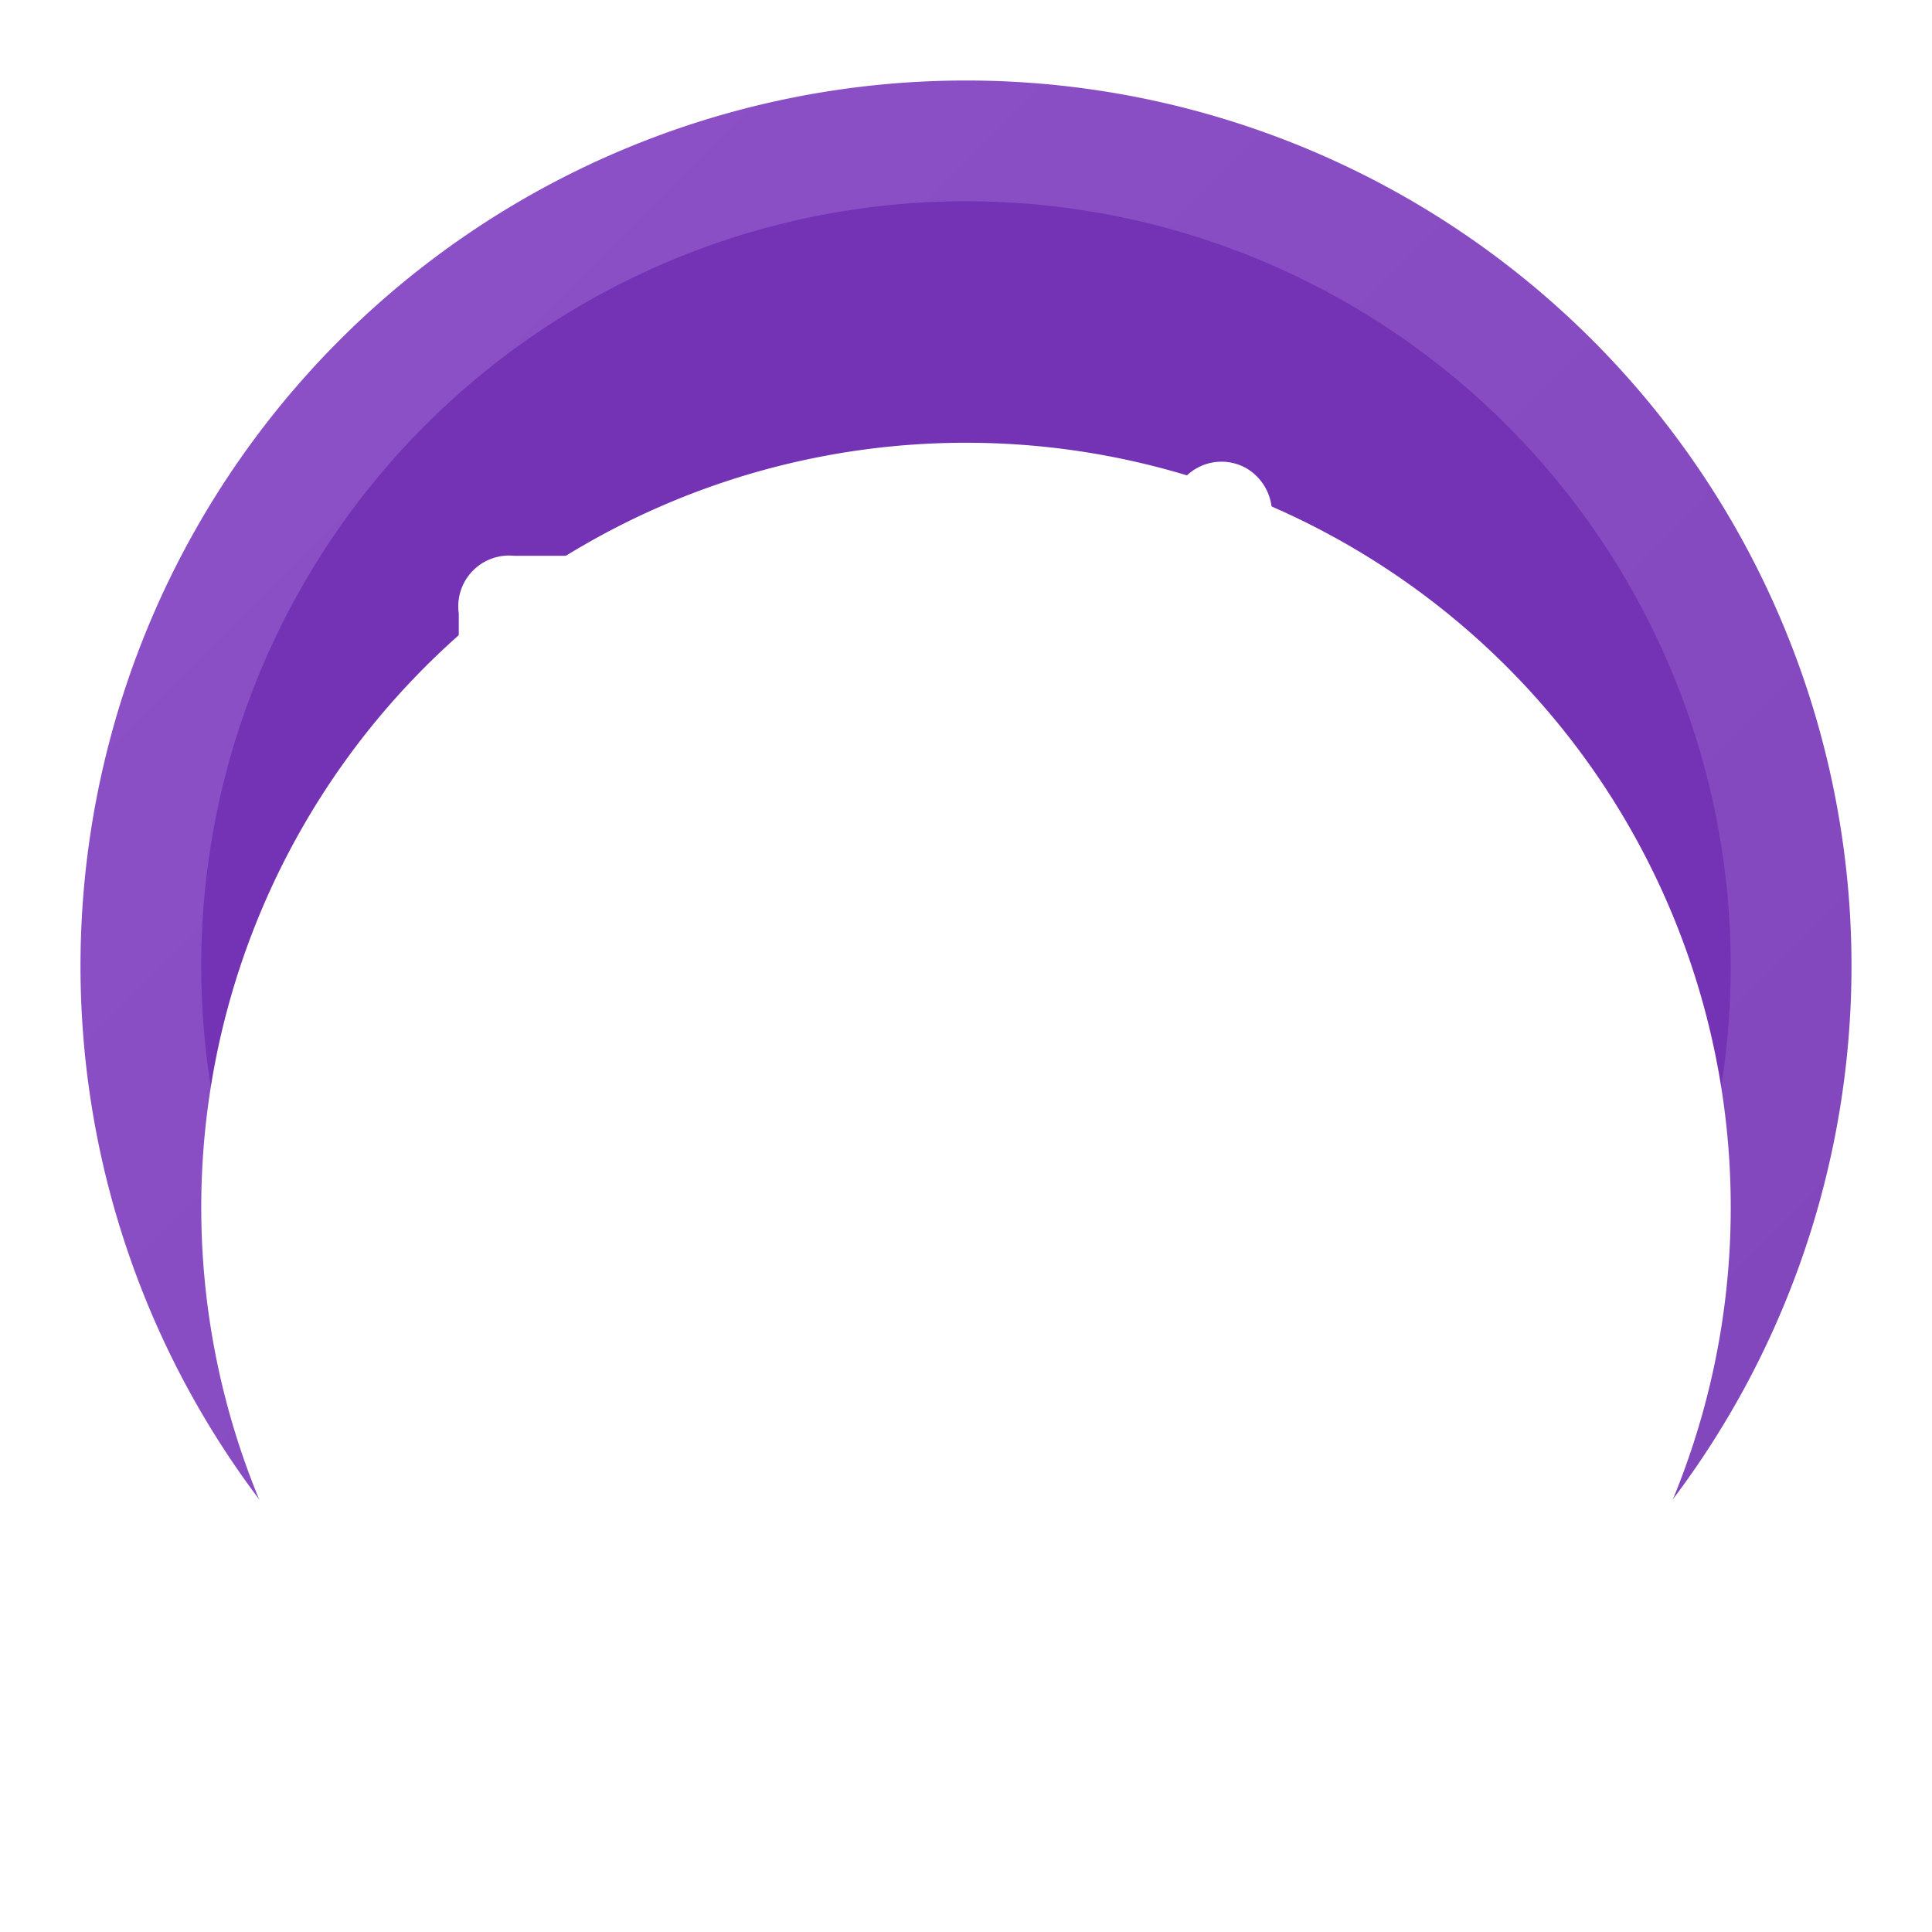 <svg xmlns="http://www.w3.org/2000/svg" xmlns:xlink="http://www.w3.org/1999/xlink" width="24" height="24" viewBox="0 0 24 24">
  <defs>
    <linearGradient id="linear-gradient" x2="1" y2="1" gradientUnits="objectBoundingBox">
      <stop offset="0" stop-color="#8d52c8"/>
      <stop offset="1" stop-color="#8045bb"/>
    </linearGradient>
    <filter id="Path_70399">
      <feOffset dy="3" input="SourceAlpha"/>
      <feGaussianBlur stdDeviation="3" result="blur"/>
      <feFlood flood-opacity="0.078" result="color"/>
      <feComposite operator="out" in="SourceGraphic" in2="blur"/>
      <feComposite operator="in" in="color"/>
      <feComposite operator="in" in2="SourceGraphic"/>
    </filter>
    <clipPath id="clip-货币_法币_巴西">
      <rect width="24" height="24"/>
    </clipPath>
  </defs>
  <g id="货币_法币_巴西" clip-path="url(#clip-货币_法币_巴西)">
    <g id="Group_86057" data-name="Group 86057" transform="translate(2.5 2.5)">
      <path id="Path_72530" data-name="Path 72530" d="M11,0A11,11,0,1,1,0,11,11,11,0,0,1,11,0Z" transform="translate(-1.5 -1.5)" fill="url(#linear-gradient)"/>
      <g data-type="innerShadowGroup">
        <path id="Path_70399-2" data-name="Path 70399" d="M9.5,0A9.5,9.5,0,1,1,0,9.5,9.5,9.5,0,0,1,9.5,0Z" transform="translate(0 0)" fill="#7432b5"/>
        <g transform="matrix(1, 0, 0, 1, -2.5, -2.5)" filter="url(#Path_70399)">
          <path id="Path_70399-3" data-name="Path 70399" d="M9.5,0A9.5,9.5,0,1,1,0,9.5,9.5,9.5,0,0,1,9.5,0Z" transform="translate(2.5 2.5)" fill="#fff"/>
        </g>
      </g>
      <path id="Union_231" data-name="Union 231" d="M21743.664,17652.938a.623.623,0,0,1-.316-.537v-1.256h-1.871a.622.622,0,0,1-.543-.316.636.636,0,0,1,0-.625.621.621,0,0,1,.543-.307h1.871v-2.514a2.508,2.508,0,0,1-2.164-1.248,2.536,2.536,0,0,1,0-2.506,2.508,2.508,0,0,1,2.164-1.248v-1.256a.627.627,0,0,1,.938-.545.647.647,0,0,1,.316.545v1.256h1.875a.624.624,0,0,1,.535.939.617.617,0,0,1-.535.309h-1.875v2.506a2.5,2.5,0,0,1,0,5.01v1.256a.631.631,0,0,1-.316.537.6.6,0,0,1-.312.086A.585.585,0,0,1,21743.664,17652.938Zm.938-3.041a1.257,1.257,0,0,0,0-2.514Zm-2.137-5.9a1.253,1.253,0,0,0,.883,2.139v-2.506A1.246,1.246,0,0,0,21742.465,17644Zm-3.723,7.477-1.625-4.277h-1.328c-.027,0-.027,0-.027.037v4.227c0,.252-.164.389-.457.389h-.344c-.309,0-.461-.137-.461-.389v-9.078a.631.631,0,0,1,.684-.717h2.707a1.865,1.865,0,0,1,1.625.775,3.6,3.6,0,0,1,.508,2,3.683,3.683,0,0,1-.508,2,1.78,1.78,0,0,1-1,.682l1.6,4.211c.086.324-.086.512-.457.512h-.289a.79.79,0,0,1-.117.01A.547.547,0,0,1,21738.742,17651.473Zm-2.98-8.344v2.883c0,.029,0,.029.027.029h2.1a.707.707,0,0,0,.621-.461,2.365,2.365,0,0,0,.254-1.141,2.41,2.41,0,0,0-.254-1.154.715.715,0,0,0-.621-.457h-1.73C21735.871,17642.828,21735.762,17642.92,21735.762,17643.129Z" transform="translate(-21731.301 -17637.262)" fill="#fff"/>
    </g>
  </g>
</svg>
